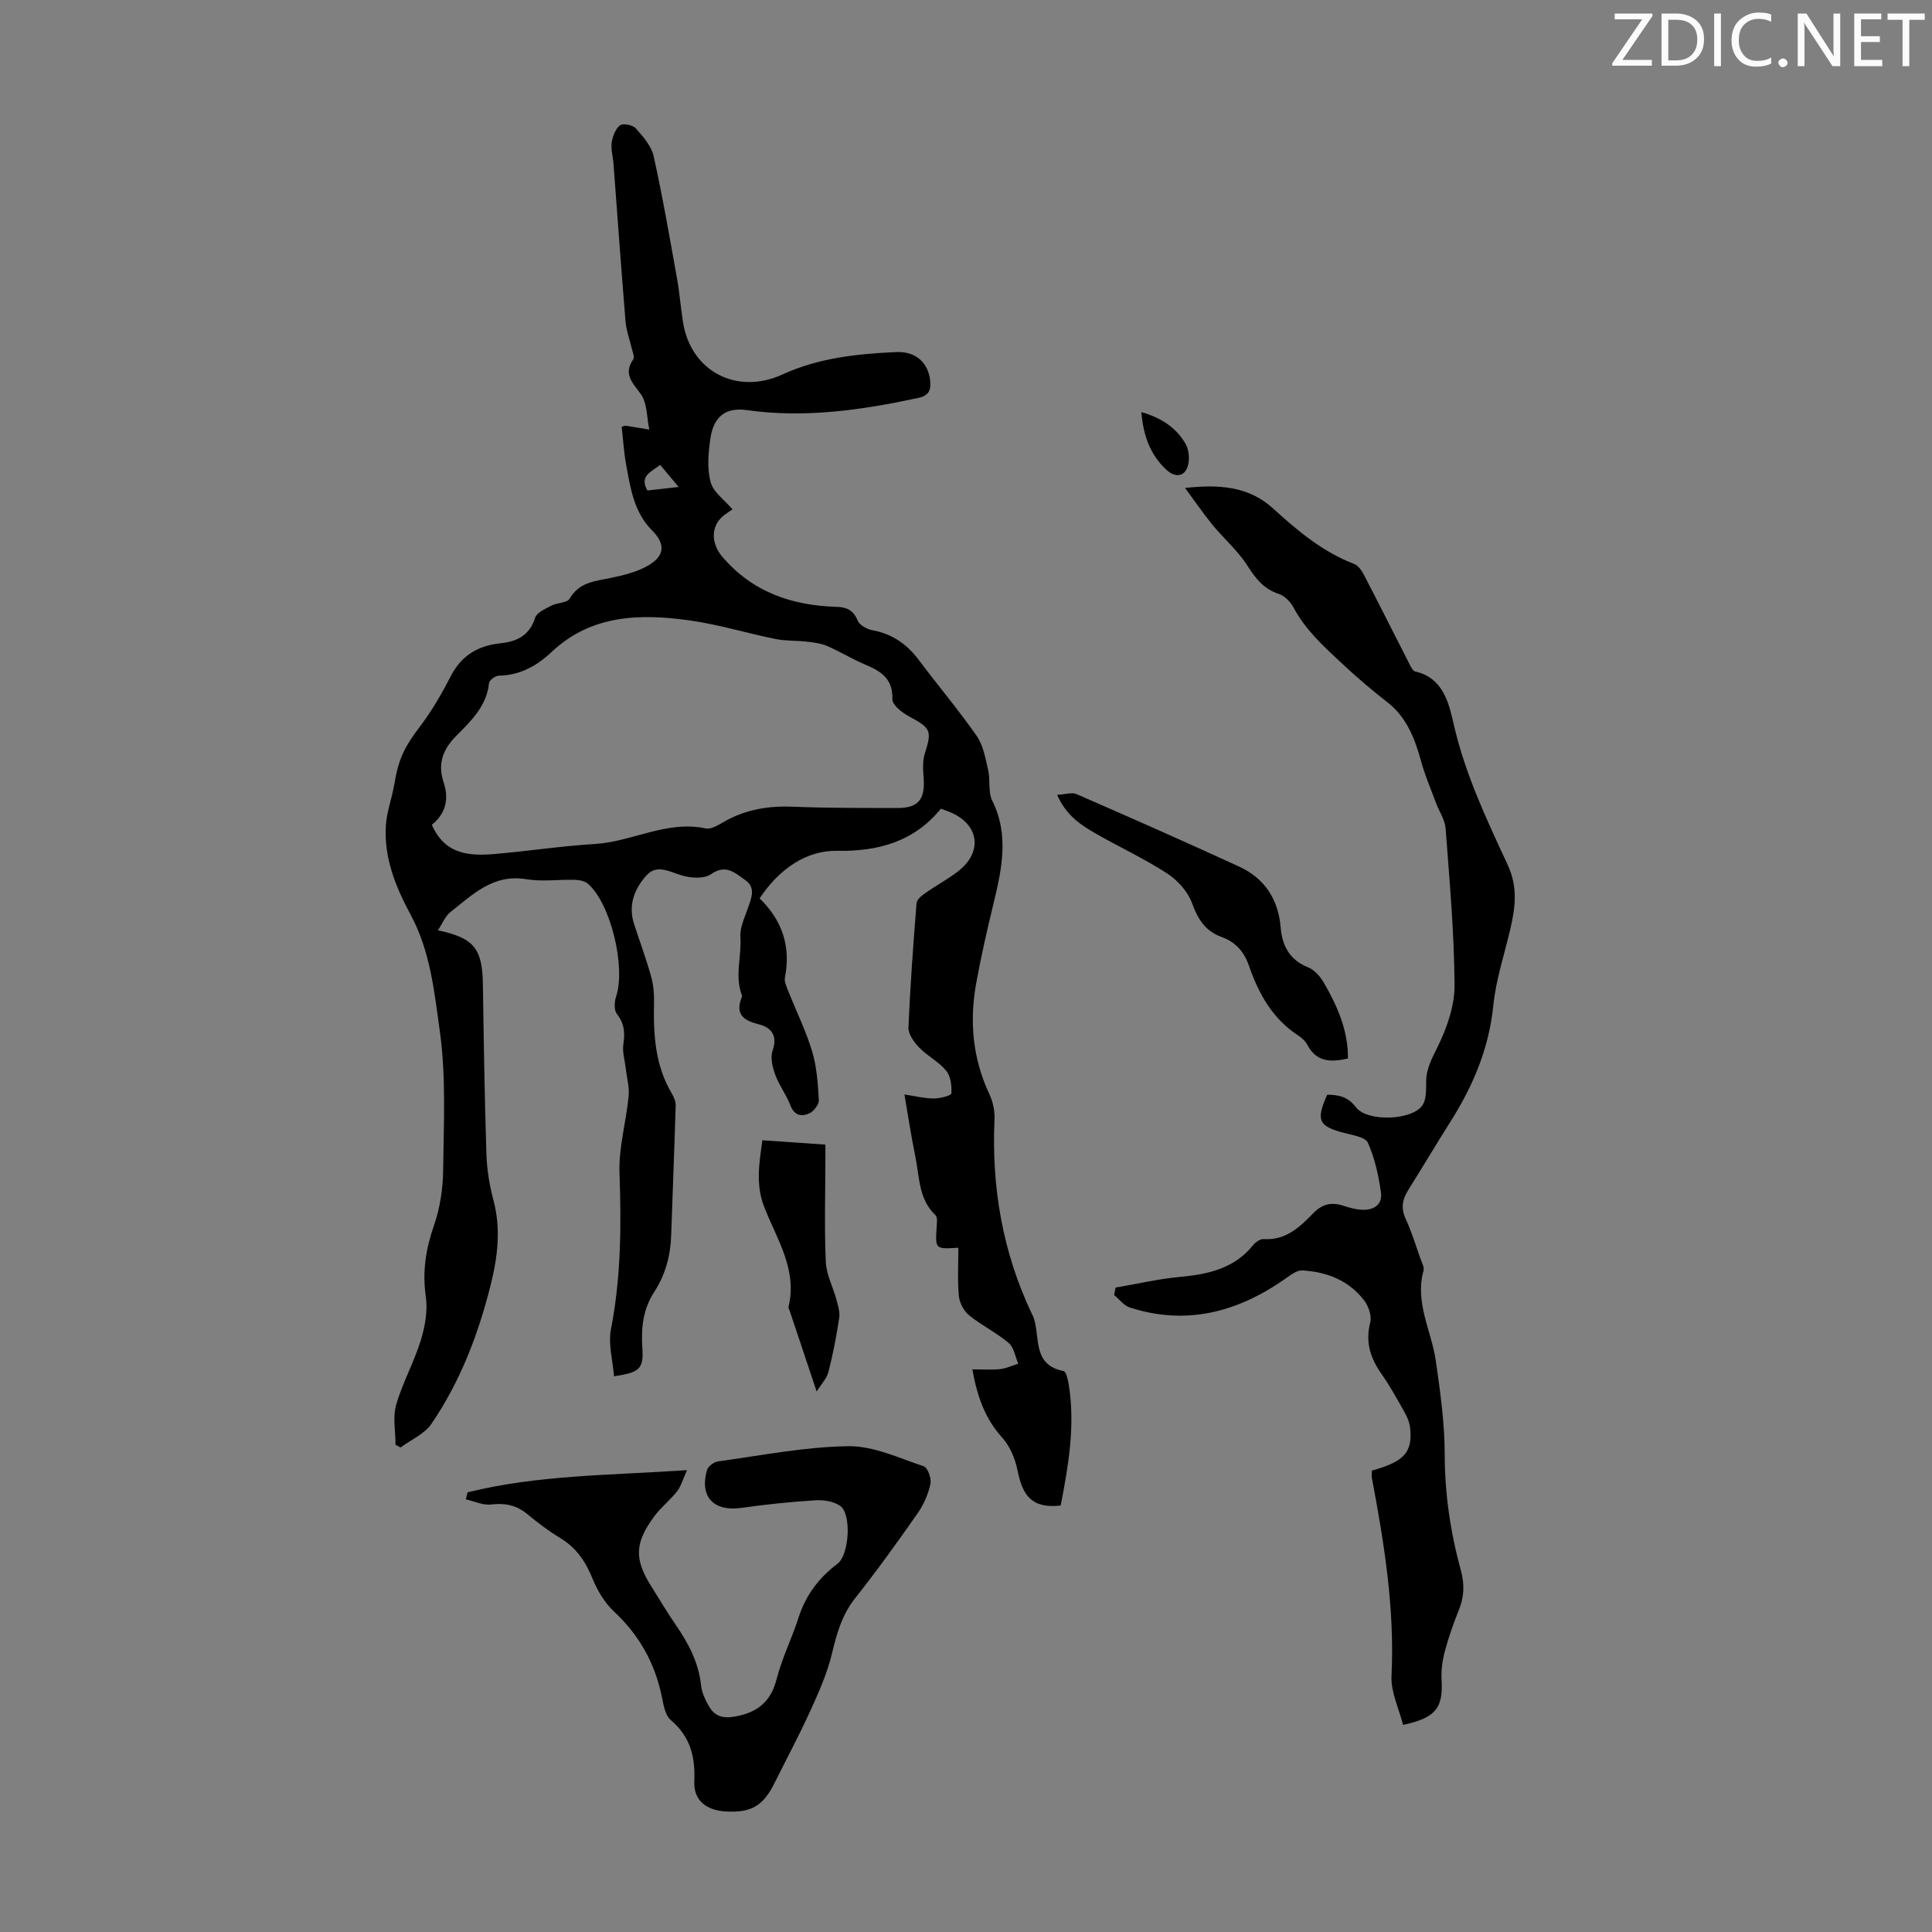 <svg enable-background="new 0 0 400 400" viewBox="0 0 400 400" xmlns="http://www.w3.org/2000/svg"><rect x="0" y="0" width="400" height="400" fill="#808080" stroke="none"/><g fill="#fafbfa"><path d="m342.2 3.2-6.3 9.2h6.1v1.2h-8.2v-.5l6.2-9.1h-5.7v-1.2h7.8v.4z"/><path d="m344 13.7v-10.9h3.1c1.6 0 3 .5 4.1 1.4 1.1 1 1.6 2.2 1.6 3.9s-.5 3-1.6 4-2.5 1.5-4.2 1.5h-3zm1.4-9.6v8.4h1.6c1.4 0 2.5-.4 3.2-1.1.8-.8 1.2-1.8 1.2-3.2s-.4-2.4-1.2-3.1-1.8-1-3.1-1z"/><path d="m356.3 2.8v10.9h-1.4v-10.9z"/><path d="m366.6 13.2c-.8.4-1.8.6-3 .6-1.6 0-2.8-.5-3.7-1.5s-1.4-2.3-1.4-3.9c0-1.7.5-3.2 1.6-4.2s2.4-1.6 4-1.6c1 0 1.9.1 2.6.4v1.5c-.8-.4-1.6-.6-2.6-.6-1.2 0-2.2.4-3 1.2s-1.1 1.9-1.1 3.3c0 1.3.4 2.3 1.1 3.1s1.6 1.1 2.8 1.1c1.1 0 2-.2 2.8-.7v1.3z"/><path d="m368.2 13c0-.3.1-.5.3-.6.2-.2.4-.3.6-.3.3 0 .5.1.7.3s.3.4.3.6-.1.5-.3.6c-.2.2-.4.3-.7.3s-.5-.1-.6-.3c-.2-.2-.3-.4-.3-.6z"/><path d="m381.1 13.7h-1.7l-5.5-8.4c-.2-.2-.3-.5-.4-.7 0 .2.1.8.1 1.5v7.6h-1.4v-10.9h1.8l5.3 8.3c.3.4.4.6.4.8 0-.3-.1-.8-.1-1.6v-7.5h1.4v10.9z"/><path d="m389.7 13.7h-5.8v-10.9h5.6v1.2h-4.2v3.5h3.9v1.2h-3.9v3.7h4.4z"/><path d="m398.4 4.1h-3.1v9.6h-1.4v-9.6h-3.1v-1.3h7.7v1.3z"/></g><path d="m90.67 192.61c7.52 1.6 9.2 3.79 9.31 11.27.17 11.64.35 23.28.72 34.91.1 3.22.6 6.49 1.44 9.6 1.64 6.08.88 11.98-.61 17.88-2.56 10.15-6.29 19.85-12.21 28.52-1.44 2.11-4.22 3.29-6.39 4.9-.35-.19-.69-.38-1.04-.56 0-2.77-.6-5.71.13-8.27 1.3-4.55 3.69-8.79 5.09-13.33.89-2.89 1.47-6.16 1.05-9.09-.75-5.17 0-9.86 1.69-14.73 1.25-3.59 1.85-7.57 1.9-11.38.11-9.62.63-19.37-.69-28.83-1.13-8.11-1.96-16.55-6.03-24.09-3.09-5.74-5.57-11.8-5.14-18.5.18-2.86 1.26-5.65 1.74-8.51.92-5.5 2.17-7.82 5.49-12.21 2.41-3.19 4.42-6.73 6.26-10.29 2.18-4.21 5.64-6.23 10.14-6.7 3.52-.37 6.09-1.59 7.28-5.31.35-1.09 2.1-1.84 3.35-2.49 1.22-.64 3.27-.56 3.8-1.47 2-3.44 5.27-3.6 8.54-4.28 2.69-.56 5.51-1.26 7.83-2.64 3.42-2.03 3.4-4.48.65-7.23-3.7-3.72-4.44-8.67-5.32-13.5-.48-2.62-.64-5.3-.94-7.92.45-.12.65-.25.83-.22 1.63.25 3.26.53 4.89.8-.54-2.51-.4-5.52-1.79-7.4-1.78-2.41-3.62-4.14-1.51-7.18.29-.42-.12-1.35-.28-2.03-.44-1.93-1.18-3.83-1.34-5.79-.9-10.9-1.67-21.82-2.5-32.73-.11-1.45-.57-2.93-.36-4.33.19-1.28.78-2.82 1.73-3.54.61-.47 2.63-.06 3.25.63 1.51 1.7 3.23 3.65 3.7 5.76 1.86 8.39 3.32 16.87 4.84 25.33.53 2.97.76 5.99 1.23 8.98 1.58 10.23 11.12 15.24 20.62 10.88 7.47-3.43 15.48-4.26 23.53-4.63 4.15-.19 6.63 2.3 7.03 5.88.23 2.04-.34 3.16-2.39 3.6-11.74 2.53-23.55 4.24-35.58 2.54-4.16-.59-6.84 1.1-7.54 5.93-.43 2.96-.7 6.19.06 8.99.57 2.1 2.9 3.71 4.53 5.63-.49.33-1.13.74-1.73 1.2-2.88 2.21-2.7 5.88-.39 8.6 6.26 7.34 14.38 10.09 23.64 10.38 2.09.06 3.5.66 4.37 2.81.39.96 1.93 1.82 3.08 2.03 4.08.76 7.12 2.86 9.58 6.14 3.96 5.28 8.23 10.33 12 15.74 1.37 1.97 1.82 4.66 2.38 7.1.48 2.05-.05 4.49.83 6.27 3.58 7.22 1.97 14.31.23 21.52-1.31 5.43-2.56 10.89-3.55 16.38-1.42 7.88-.71 15.56 2.75 22.93.73 1.55 1.13 3.44 1.05 5.15-.63 14.08 1.67 27.56 7.75 40.33.14.3.31.6.41.92 1.29 4.04-.29 9.67 6.16 10.91.51.1.88 1.75 1.04 2.72 1.4 8.55-.07 16.87-1.65 25.11-6.13.71-7.93-2.24-8.95-7.3-.48-2.39-1.56-4.98-3.17-6.76-3.54-3.92-5.16-8.49-6.18-14.13 2.03 0 3.9.14 5.72-.05 1.29-.14 2.53-.73 3.79-1.12-.63-1.46-.88-3.36-1.97-4.28-2.55-2.15-5.64-3.66-8.23-5.76-1.09-.89-1.97-2.59-2.1-3.99-.3-3.29-.1-6.64-.1-9.98-4.79.3-4.77.3-4.51-4.16.05-.87.25-2.13-.22-2.57-3.54-3.34-3.3-7.92-4.17-12.11-.86-4.14-1.47-8.33-2.27-12.89 2.2.33 4.14.82 6.08.83 1.27.01 3.61-.6 3.64-1.05.11-1.57-.14-3.57-1.08-4.71-1.53-1.86-3.88-3.03-5.58-4.79-1.06-1.1-2.28-2.76-2.22-4.11.35-8.6.99-17.19 1.67-25.77.06-.75 1.05-1.57 1.8-2.09 2.19-1.54 4.58-2.81 6.71-4.44 5.32-4.07 4.49-9.87-1.7-12.38-.51-.21-1.03-.38-1.77-.66-5.54 6.82-12.97 8.88-21.49 8.72-6.25-.12-11.94 3.66-16.04 9.85 4.63 4.48 6.52 9.9 5.24 16.37-.17.88.35 1.95.71 2.86 1.64 4.16 3.65 8.2 4.93 12.46.96 3.21 1.19 6.69 1.38 10.07.05.91-1.04 2.32-1.95 2.74-1.59.73-3.12.52-3.94-1.65-.82-2.18-2.32-4.11-3.12-6.29-.57-1.56-1.06-3.56-.57-5.01 1.11-3.23-.3-4.85-2.99-5.52-3.22-.8-4.75-2.21-3.38-5.59.04-.1.07-.24.04-.33-1.56-3.99-.05-8.08-.33-12.13-.13-1.96.9-4.03 1.57-6 .71-2.06 1.68-4.21-.57-5.77-2.06-1.43-3.96-3.41-7.1-1.21-1.43 1-4.23.81-6.12.22-2.48-.77-5.07-2.25-7.07-.13-2.57 2.73-4.02 6.22-2.73 10.19 1.17 3.61 2.5 7.18 3.52 10.83.5 1.78.67 3.72.62 5.58-.15 6.54.22 12.92 3.7 18.74.44.73.81 1.67.78 2.5-.26 8.94-.63 17.88-.93 26.83-.14 4.22-1.19 8.16-3.51 11.72-2.31 3.55-2.74 7.44-2.46 11.57.3 4.31-.51 5.12-5.86 5.89-.26-3.26-1.23-6.64-.64-9.71 2.09-10.75 2.16-21.5 1.77-32.39-.19-5.26 1.38-10.56 1.89-15.87.19-1.93-.39-3.92-.61-5.89-.19-1.64-.72-3.33-.48-4.9.37-2.35.21-4.28-1.34-6.25-.61-.78-.53-2.5-.17-3.59 2.05-6.07-1.09-19.28-5.83-23.37-.66-.57-1.8-.79-2.73-.81-3.36-.09-6.79.41-10.06-.13-6.81-1.13-11.04 3.16-15.62 6.76-1.13.85-1.72 2.44-2.64 3.82zm-1.26-21.85c2.71 6.23 7.83 6.5 13.12 6.04 6.89-.6 13.74-1.64 20.63-2.06 7.74-.47 14.87-4.95 22.96-3.22 1.18.25 2.75-.81 4.01-1.51 4.44-2.48 9.14-3.2 14.19-2.99 7.15.3 14.31.25 21.47.27 4.29.01 5.73-1.73 5.45-6.03-.12-1.76-.28-3.66.24-5.28 1.5-4.68 1.26-5.24-3.28-7.66-1.44-.77-3.48-2.39-3.44-3.56.13-4.27-2.39-5.8-5.66-7.18-2.67-1.12-5.16-2.67-7.82-3.82-1.27-.55-2.73-.74-4.13-.9-2.2-.26-4.46-.13-6.61-.57-5.91-1.19-11.73-2.99-17.68-3.83-10.26-1.44-20.36-1.26-28.61 6.48-3.12 2.93-6.56 4.87-10.97 4.95-.72.01-1.97.93-2.03 1.53-.49 4.76-3.7 7.83-6.74 10.88-2.82 2.83-3.94 5.83-2.67 9.64 1.12 3.42.55 6.4-2.43 8.82zm47.28-74.5c-2.07 1.51-4.32 2.38-2.65 5.29 2.17-.25 4.32-.49 6.47-.73-1.32-1.58-2.5-2.99-3.82-4.56z" fill="#000001"/><path d="m245.35 101.03c7.08-.79 13.21-.34 18.25 4.26 5.05 4.6 10.24 8.98 16.76 11.47.88.34 1.62 1.46 2.1 2.39 3.22 6.2 6.34 12.45 9.52 18.66.24.47.61 1.12 1.03 1.22 6.03 1.35 7.07 7.06 8.05 11.28 2.37 10.16 6.75 19.41 11.07 28.7 2.15 4.61 1.62 8.8.58 13.27-1.23 5.3-3 10.55-3.54 15.93-.9 8.85-4.18 16.6-8.84 23.97-2.99 4.73-5.84 9.53-8.81 14.27-1.2 1.93-1.5 3.74-.48 5.93 1.22 2.62 2.06 5.43 3.03 8.17.3.83.86 1.81.65 2.55-1.83 6.62 1.66 12.45 2.55 18.66.92 6.39 1.83 12.85 1.84 19.28.01 8.26 1.2 16.26 3.36 24.15.77 2.83.67 5.41-.42 8.12-1.13 2.79-2.13 5.66-2.91 8.57-.5 1.88-.79 3.92-.68 5.86.35 5.85-1.17 7.93-7.97 9.38-.84-3.35-2.55-6.78-2.39-10.12.67-13.89-1.5-27.43-4.06-40.97-.1-.52-.01-1.07-.01-1.56 6.72-1.86 8.46-3.79 7.92-8.85-.11-1.06-.55-2.15-1.08-3.1-1.53-2.73-3.04-5.49-4.84-8.05-2.3-3.28-3.39-6.59-2.34-10.66.35-1.34-.34-3.36-1.24-4.55-3.18-4.17-7.75-5.95-12.84-6.23-1.11-.06-2.38.93-3.42 1.66-9.86 6.93-20.48 9.83-32.29 6.01-1.23-.4-2.16-1.7-3.23-2.58.1-.51.2-1.03.3-1.54 4.41-.75 8.79-1.78 13.23-2.2 5.85-.55 11.27-1.67 15.21-6.55.51-.64 1.5-1.34 2.22-1.29 4.58.3 7.51-2.51 10.3-5.39 1.89-1.95 3.85-2.3 6.29-1.49 1.16.39 2.38.72 3.59.8 2.49.17 4.47-.95 4.1-3.59-.49-3.5-1.28-7.07-2.7-10.27-.53-1.18-3.16-1.58-4.91-2.04-5.3-1.38-5.9-2.57-3.52-7.91 2.32.01 4.28.38 5.96 2.6 2.31 3.05 11.57 2.76 13.75-.4.84-1.22.77-3.21.78-4.85.01-2.79 1.24-4.93 2.43-7.37 1.9-3.9 3.48-8.44 3.45-12.69-.07-10.81-1.04-21.62-1.85-32.42-.13-1.77-1.31-3.46-1.96-5.2-1.08-2.92-2.34-5.81-3.15-8.81-1.25-4.65-3.07-9.1-6.85-12.04-3.3-2.56-6.38-5.2-9.43-8.04-3.87-3.61-7.62-6.98-10.13-11.7-.62-1.16-1.84-2.38-3.05-2.78-3.11-1.02-4.75-3.16-6.45-5.81-2-3.13-4.93-5.65-7.31-8.55-1.97-2.45-3.75-5.04-5.62-7.56z" fill="#000001"/><path d="m96.81 308.97c14.52-3.61 29.42-3.51 45.43-4.59-.87 1.9-1.23 3.32-2.05 4.37-1.44 1.84-3.35 3.32-4.73 5.19-4.1 5.54-4.16 8.89-.58 14.56 1.67 2.65 3.26 5.35 5.04 7.93 2.63 3.82 4.73 7.79 5.23 12.53.16 1.49.89 3 1.65 4.33 1.18 2.05 2.86 2.55 5.38 2.1 4.66-.84 7.41-3.05 8.62-7.78 1.1-4.31 3.14-8.37 4.5-12.62 1.49-4.66 4.2-8.31 8.08-11.22 2.45-1.84 2.98-10.31.56-12-1.34-.93-3.42-1.26-5.12-1.15-5.11.32-10.23.84-15.3 1.57-5.72.82-8.73-2.26-7.15-7.81.22-.78 1.42-1.69 2.27-1.81 8.98-1.23 17.96-3.02 26.97-3.15 5.21-.08 10.5 2.45 15.64 4.16.82.27 1.63 2.52 1.39 3.63-.45 2.12-1.38 4.27-2.62 6.05-4.17 5.96-8.41 11.88-12.93 17.57-2.77 3.48-3.85 7.37-4.85 11.55-.97 4.04-2.7 7.94-4.43 11.74-2.31 5.08-4.95 10.01-7.44 15.01-2.38 4.79-4.82 6.22-10.15 5.91-3.96-.23-6.64-2.28-6.47-6.16.22-5.14-.8-9.3-4.87-12.76-1.18-1-1.52-3.19-1.87-4.91-1.44-6.9-4.65-12.67-9.85-17.52-1.96-1.83-3.48-4.38-4.5-6.89-1.44-3.56-3.39-6.4-6.72-8.4-2.39-1.44-4.63-3.15-6.78-4.93-2.24-1.85-4.6-2.33-7.48-1.98-1.68.2-3.49-.68-5.24-1.07.11-.49.24-.97.37-1.45z" fill="#000001"/><path d="m279.08 219.15c-3.51.8-6.52.78-8.4-2.82-.4-.76-1.13-1.43-1.86-1.91-5.33-3.46-8.22-8.65-10.22-14.43-1.02-2.95-2.79-4.96-5.73-6.02-3.31-1.19-4.87-3.66-6.07-6.98-.87-2.39-2.98-4.74-5.15-6.15-4.77-3.09-9.97-5.49-14.91-8.33-3.08-1.77-6.05-3.77-7.87-7.95 1.66-.08 3.04-.57 4.03-.14 11.25 4.9 22.47 9.86 33.61 14.98 5.3 2.43 8.15 6.75 8.64 12.63.32 3.79 1.85 6.72 5.7 8.26 1.3.52 2.48 1.87 3.22 3.13 2.81 4.85 5.06 9.93 5.01 15.73z" fill="#000001"/><path d="m157.84 236.08c4.35.3 8.54.59 13.05.9v2.84c-.01 7.14-.23 14.29.08 21.41.11 2.65 1.5 5.23 2.21 7.86.33 1.23.75 2.57.57 3.77-.57 3.75-1.28 7.5-2.23 11.17-.36 1.4-1.53 2.6-2.44 4.06-2-5.99-3.77-11.28-5.54-16.57-.11-.32-.34-.68-.28-.96 1.87-7.76-2.48-14.08-5.05-20.71-1.82-4.72-.99-9.16-.37-13.77z" fill="#000001"/><path d="m236.31 85.32c4.06 1.17 7.16 3.15 9.12 6.52.66 1.13.86 2.81.62 4.12-.49 2.67-2.58 3.16-4.61 1.26-3.33-3.13-4.74-7.07-5.13-11.9z" fill="#000001"/></svg>